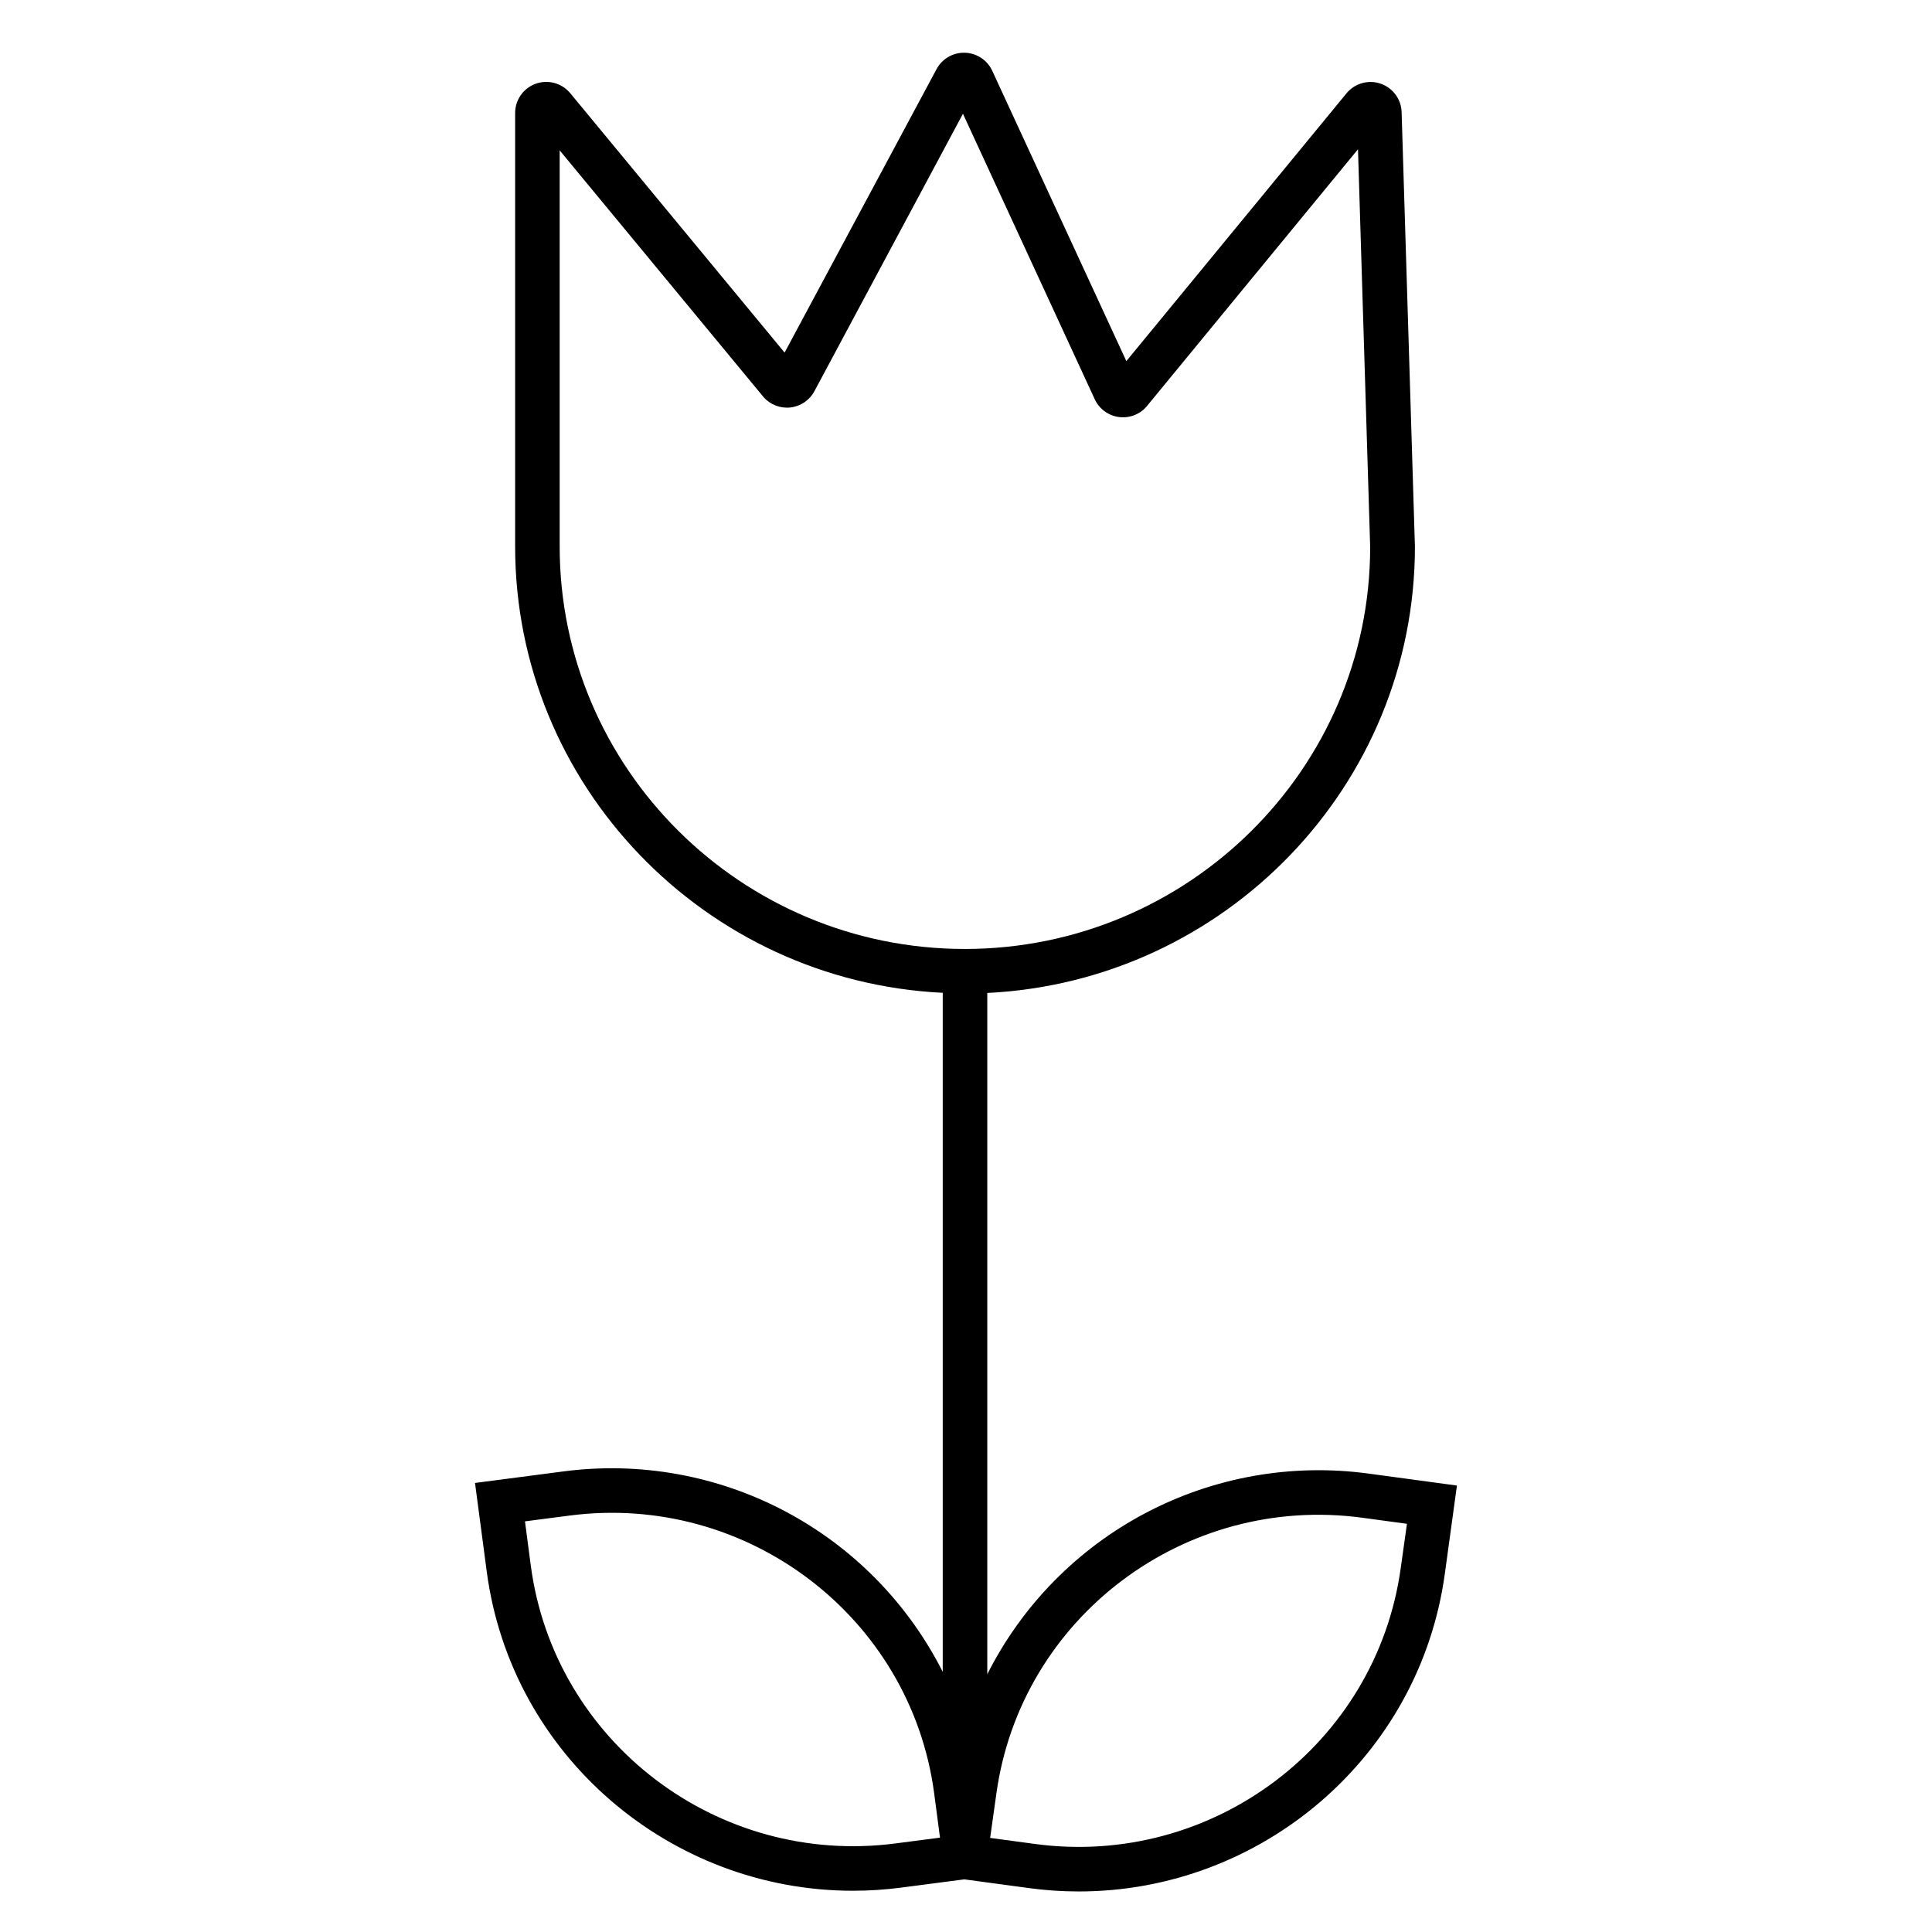 <?xml version="1.0" encoding="UTF-8"?>
<!-- The Best Svg Icon site in the world: iconSvg.co, Visit us! https://iconsvg.co -->
<svg fill="#000000" width="800px" height="800px" version="1.1" viewBox="144 144 512 512" xmlns="http://www.w3.org/2000/svg">
 <path d="m506.64 534.51c-20.277-2.746-40.906 0.898-59.012 10.434-18.102 9.535-32.781 24.48-41.988 42.75v-180.55c62.977-3.07 113.33-54.957 113.33-118.3l-3.523-115c-0.051-3.402-2.191-6.426-5.387-7.609-3.191-1.18-6.785-0.273-9.039 2.277l-58.527 71.191-35.492-76.848c-1.289-2.879-4.102-4.769-7.25-4.879-3.152-0.109-6.086 1.586-7.57 4.367l-40.254 75.098-56.848-68.793-0.137-0.156c-2.269-2.566-5.891-3.465-9.094-2.254-3.207 1.211-5.328 4.277-5.332 7.707v114.86c0 63.34 50.312 115.23 113.32 118.3v179.96c-9.18-18.164-23.77-33.031-41.758-42.551-17.988-9.516-38.488-13.215-58.668-10.586l-23.527 3.07 3.098 23.398c6.453 48.934 48.668 84.672 97.062 84.672 4.277 0 8.551-0.281 12.793-0.836l16.727-2.184 17.031 2.301 0.004 0.004c4.406 0.602 8.848 0.902 13.293 0.902 48.215 0 90.312-35.426 97.004-84.191l3.207-23.379zm-214.32-245.71v-104.95l53.922 65.25 0.129 0.156c1.793 2.023 4.461 3.039 7.144 2.723 2.688-0.32 5.043-1.93 6.316-4.316l39.359-73.516 34.883 75.562c1.148 2.562 3.516 4.363 6.289 4.785 2.769 0.426 5.57-0.586 7.43-2.688l56.09-68.25 3.227 105.38c0 58.754-48.215 106.55-107.42 106.55-59.211 0-107.37-47.84-107.37-106.68zm88.98 343.73c-47.105 6.141-90.461-26.914-96.641-73.672l-1.535-11.68 11.809-1.535c47.094-6.129 90.469 26.922 96.641 73.684l1.535 11.668zm133.92-73.062c-6.414 46.73-49.918 79.566-97.012 73.191l-11.809-1.594 1.637-11.645c6.414-46.73 49.918-79.566 97.012-73.199l11.809 1.605z"/>
</svg>